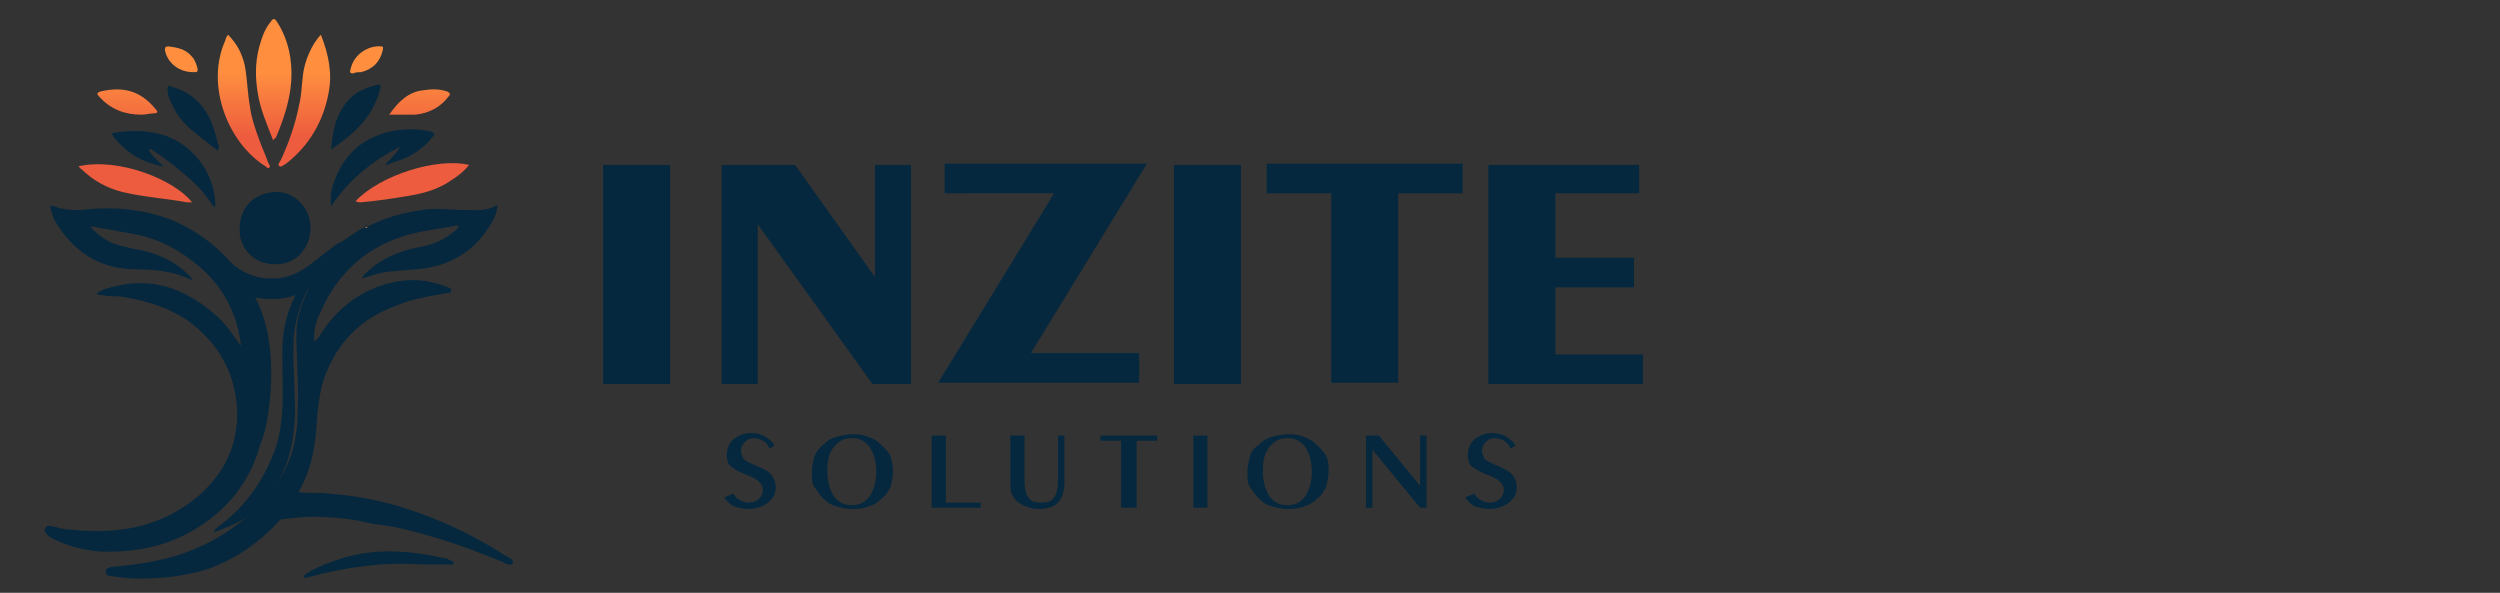<?xml version="1.0" encoding="utf-8"?>
<!-- Generator: Adobe Illustrator 25.2.0, SVG Export Plug-In . SVG Version: 6.00 Build 0)  -->
<svg version="1.1" id="Layer_1" xmlns="http://www.w3.org/2000/svg" xmlns:xlink="http://www.w3.org/1999/xlink" x="0px" y="0px"
	 viewBox="0 0 194 46" style="enable-background:new 0 0 194 46;" xml:space="preserve">
<rect x="0" y="0" width="194" height="46" fill="#333333" stroke="none"/>
<style type="text/css">
	.st0{fill:#05283E;}
	.st1{fill:url(#SVGID_1_);}
	.st2{fill:#E37B26;}
	.st3{fill:#2E7E5D;}
	.st4{fill:#FDFDFD;}
</style>
<g>
	<path class="st0" d="M28.3,17.7c-0.4,0.4-1,0.7-1.4,1.1c-1.2,1-2.2,2.2-3,3.6c-0.6,1.2-1,2.4-1.1,3.8c-0.1,2,0.1,4,0.1,6
		c-0.1,1.9-0.4,3.8-1.5,5.4c-0.4,0.9-1.9,2.3-2.1,2.4c-0.4,0.4-1.8,1-2.7,1.3c0-0.2,0.2-0.3,0.3-0.4c1.9-1.4,3.3-3.2,4.2-5.4
		c0.5-1.1,0.7-2.3,0.8-3.5c0.1-1.6,0-3.2,0-4.7c0-3.2,1.4-5.7,3.7-7.8c0.7-0.6,1.4-1.1,2.2-1.6C28,17.8,28.1,17.7,28.3,17.7z"/>
	<path class="st0" d="M28.5,17.6c1.3-0.7,2.8-1.1,4.2-1.3c1.2-0.2,2.3,0,3.5,0c0.8,0,1.6,0.1,2.4-0.4c0,0.5-0.2,0.9-0.4,1.3
		c-1.3,2.3-3.3,3.5-5.9,3.7c-1,0.1-1.9,0.1-2.8,0.3c-0.5,0.1-0.9,0.3-1.4,0.4c0.1-0.3,0.3-0.4,0.5-0.6c1.1-1,2.4-1.5,3.8-1.8
		c0.7-0.1,1.3-0.3,1.9-0.6c0.5-0.3,1-0.6,1.3-1c0-0.1-0.1-0.1-0.2-0.1c-1.4,0.3-2.9,0.4-4.3,0.9c-3,1-5.1,3.1-6.3,6
		c-0.3,0.6-0.5,1.3-0.4,2.1c0.3-0.2,0.5-0.6,0.7-0.9c0.9-1.3,2-2.3,3.4-3c1.9-0.9,3.9-1.2,6-0.4c0.2,0.1,0.6,0.1,0.5,0.4
		c0,0.2-0.4,0.1-0.6,0.2c-1.2,0.2-2.4,0.4-3.6,0.9c-2.8,1-4.7,2.9-5.7,5.8c-0.3,1-0.4,2-0.5,3c-0.1,2-0.4,3.9-1.4,5.6
		c0,0,0,0.1,0,0.1c0.8,0.1,1.5,0,2.3,0.1c2.7,0.2,5.3,0.8,7.8,1.8c2.1,0.8,4,1.8,5.9,3c0.2,0.1,0.3,0.2,0.5,0.3
		c0.1,0.1,0.1,0.2,0.1,0.3c-0.1,0.1-0.2,0.2-0.3,0.1c-0.2,0-0.4-0.1-0.5-0.2c-2.2-0.9-4.4-1.7-6.7-2.3c-0.8-0.2-1.5-0.4-2.3-0.5
		c-0.7-0.1-1.5-0.2-2.2-0.4c-1.2-0.2-2.3-0.3-3.5-0.3c-0.8,0-1.6,0.1-2.4,0.2c-0.2,0-0.2,0.1-0.3,0.2c-1.5,1.6-3.2,2.8-5.3,3.6
		c-1.8,0.6-3.7,0.8-5.5,0.8c-0.7,0-1.5-0.1-2.2-0.2c-0.2,0-0.4-0.1-0.4-0.4c0-0.2,0.2-0.2,0.4-0.3c2.2-0.2,4.4-0.5,6.5-1.4
		c1.5-0.6,2.9-1.5,4.2-2.6c0.1-0.1,0.1-0.1,0.2-0.2c0,0,0,0,0,0c0,0,0.1,0,0.1-0.1l0,0c0,0,0.1,0,0.1-0.1l0,0c0,0,0.1-0.1,0.1-0.1
		l0,0c0,0,0.1,0,0.1-0.1c0.7-0.6,1.2-1.3,1.7-2.1c1.1-1.6,1.5-3.5,1.5-5.4c0.1-2-0.1-4-0.1-6c0-1.4,0.5-2.6,1.1-3.8
		c0.7-1.4,1.8-2.5,3-3.6c0.4-0.4,1-0.6,1.4-1.1c0,0,0,0,0,0C28.4,17.7,28.4,17.7,28.5,17.6z"/>
	<path class="st0" d="M7.5,22.8c0.3-0.3,0.7-0.4,1.1-0.5c3.2-0.9,5.8,0.1,8.2,2.2c0.7,0.6,1.2,1.4,1.8,2.2c0,0,0.1,0.1,0.1,0.1
		c-0.3-2.4-1.3-4.4-3.1-6c-1.5-1.3-3.1-2.2-5-2.6c-1.1-0.2-2.2-0.4-3.3-0.6c-0.1,0-0.1,0-0.3,0c0.6,0.6,1.1,1,1.8,1.3
		c0.7,0.2,1.4,0.4,2.1,0.5c1.4,0.3,2.7,0.9,3.7,1.9c0.1,0.1,0.2,0.2,0.2,0.2c0,0,0.1,0.1,0.1,0.2c0,0-0.1,0-0.1,0
		c-1.4-0.7-3-0.8-4.5-0.8c-2.7-0.1-4.6-1.4-6-3.7c-0.1-0.2-0.2-0.3-0.2-0.5c-0.1-0.2-0.2-0.5-0.2-0.7c0.1-0.1,0.2,0,0.3,0
		c0.7,0.3,1.4,0.3,2.1,0.3c2.4-0.3,4.8-0.1,7.1,0.8c2.3,1,4.1,2.5,5.5,4.5c1.1,1.5,1.8,3.3,2,5.1c0.2,1.5,0.2,3.1,0,4.7
		c-0.1,1-0.3,2.1-0.7,3.1C19.5,37,18.1,39,16,40.5c-2.5,1.8-5.2,2.4-8.2,2.3c-1.3-0.1-2.5-0.4-3.7-1c-0.2-0.1-0.4-0.2-0.5-0.4
		c-0.1-0.1-0.2-0.2-0.1-0.4c0.1-0.2,0.2-0.2,0.4-0.2c0.5,0.1,1,0.3,1.6,0.3c3.7,0.4,7.1-0.2,10-2.7c2-1.8,3-4,2.9-6.7
		c-0.2-2.9-1.5-5.1-3.8-6.8c-1.6-1.1-3.4-1.6-5.3-1.9C8.7,23,8.3,23,7.9,22.9C7.8,22.9,7.6,22.9,7.5,22.8z"/>
	<path class="st0" d="M24.1,17.7c0,1.5-1.1,2.8-2.6,2.8c-1.9,0.1-2.9-1.4-2.9-2.5c-0.1-2,1.2-3,2.7-3.1C22.7,14.8,24.1,16,24.1,17.7
		z"/>
	<path class="st0" d="M12.7,12.9c-0.4,0-0.8-0.2-1.2-0.3c-1.1-0.4-2-1.1-2.7-2c-0.1-0.2-0.2-0.3,0.1-0.3c1.2-0.2,2.3-0.2,3.5,0.1
		c2.4,0.6,4.2,2.9,4.3,5.3c0,0.1,0,0.3,0,0.4c-0.2-0.1-0.2-0.2-0.3-0.3c-0.7-1.1-1.6-1.9-2.6-2.7c-0.6-0.5-1.3-1-1.9-1.4
		c-0.1-0.1-0.2-0.2-0.3-0.1c-0.1,0.1,0.1,0.2,0.1,0.3C12,12.2,12.3,12.6,12.7,12.9z"/>
	<path class="st0" d="M29.9,12.8c0.2-0.3,0.5-0.5,0.7-0.8c0.2-0.2,0.3-0.3,0.4-0.6c-2.1,1.1-3.9,2.5-5.3,4.6c-0.1-0.7,0-1.3,0.2-1.8
		c0.8-2.4,2.5-3.7,4.9-4.1c0.9-0.1,1.7-0.1,2.6,0.1c0.3,0.1,0.4,0.2,0.2,0.4c-0.8,1-1.9,1.7-3.1,2C30.3,12.7,30.1,12.8,29.9,12.8
		L29.9,12.8z"/>
	<path class="st0" d="M32.7,43.8c-2.9-0.2-5.9,0.2-8.8,1c-0.1,0-0.2,0.1-0.3,0c-0.1-0.1,0.1-0.2,0.2-0.3c0.8-0.5,1.6-0.8,2.5-1.1
		c2.7-0.9,5.4-0.7,8.1-0.1c0.2,0,0.4,0.1,0.6,0.2c0.1,0,0.2,0.1,0.2,0.2c0,0.2-0.2,0.1-0.3,0.1C34.2,43.8,33.5,43.8,32.7,43.8z"/>
	<path class="st0" d="M16.9,11.7c-1.3-1.1-2.8-1.9-3.5-3.5c-0.2-0.4-0.4-0.8-0.4-1.3c0-0.2,0-0.3,0.2-0.2c1.2,0.3,2.1,0.9,2.8,2
		c0.5,0.8,0.7,1.6,0.9,2.4C17,11.3,17,11.4,16.9,11.7z"/>
	<path class="st0" d="M25.7,11.6c0.1-1.5,0.4-2.9,1.5-4c0.6-0.6,1.3-0.8,2-1c0.3-0.1,0.4,0,0.3,0.3c-0.3,1.2-0.9,2.2-1.8,3.1
		C27.1,10.6,26.4,11.1,25.7,11.6z"/>
	<linearGradient id="SVGID_1_" gradientUnits="userSpaceOnUse" x1="21.239" y1="0.909" x2="21.239" y2="14.208">
		<stop  offset="0.352" style="stop-color:#FF8F3F"/>
		<stop  offset="0.728" style="stop-color:#ED5C3E"/>
	</linearGradient>
	<path class="st1" d="M21.2,10.9c-0.5-1.3-1-2.4-1.2-3.7c-0.2-1.2-0.2-2.3,0.1-3.5c0.2-0.7,0.4-1.4,0.9-2c0.2-0.3,0.3-0.3,0.5,0
		c0.9,1.4,1.2,3,1.1,4.6c-0.1,1.5-0.6,3-1.2,4.4C21.4,10.7,21.3,10.7,21.2,10.9z M17.5,3.1c-1.6,3.5,0.2,8,3.1,9.8
		c0.1,0.1,0.2,0.2,0.3,0.1c0.1-0.1,0-0.2-0.1-0.4c-0.2-0.6-0.5-1.2-0.7-1.8c-0.3-0.8-0.6-1.7-0.7-2.5c-0.2-1.1-0.2-2.1-0.4-3.2
		c-0.2-0.9-0.6-1.7-1.3-2.4C17.6,2.8,17.5,3,17.5,3.1z M23.5,5.9c-0.1,0.8-0.1,1.5-0.3,2.3c-0.3,1.5-0.8,2.9-1.4,4.2
		c-0.1,0.2-0.3,0.4-0.1,0.5c0.1,0.1,0.3-0.1,0.5-0.2c1.8-1.4,2.9-3.3,3.3-5.5c0.3-1.5,0-3-0.6-4.5C24.2,3.4,23.6,4.8,23.5,5.9z
		 M6.3,13.1c0.9,0.9,2,1.5,3.2,1.8c1.7,0.4,3.4,0.5,5,0.8c0.1,0,0.2,0,0.4,0c-1.3-1.7-5.6-3.5-8.8-2.8C6.2,13,6.2,13.1,6.3,13.1z
		 M28,15.7c1.2-0.1,2.5-0.3,3.7-0.5c1.2-0.2,2.3-0.5,3.3-1.2c0.5-0.3,1-0.7,1.4-1.2c-2.5-0.6-6.9,0.8-8.8,2.8
		C27.7,15.7,27.9,15.7,28,15.7z M32.2,8.9c1.1-0.1,2-0.6,2.6-1.4c0.2-0.2,0.1-0.3-0.1-0.4c-0.6-0.2-1.2-0.2-1.8-0.1
		c-1.2,0.1-2,0.9-2.7,1.9C30.9,8.9,31.6,8.9,32.2,8.9z M28,5.6c0.9-0.2,1.5-0.8,1.7-1.7c0-0.1,0.1-0.3-0.1-0.3
		c-1.1-0.1-2.2,0.7-2.4,1.8c-0.1,0.2,0,0.3,0.2,0.3C27.6,5.6,27.8,5.6,28,5.6z M11.9,8.8c0.3,0,0.4-0.1,0.2-0.3
		c-1.2-1.5-2.6-1.8-4.3-1.4C7.5,7.2,7.5,7.3,7.7,7.5c0.9,1,2,1.4,3.3,1.4C11.3,8.9,11.6,8.8,11.9,8.8z M15.3,5.2
		c-0.1-0.3-0.2-0.6-0.4-0.8c-0.5-0.6-1.1-0.7-1.8-0.8c-0.3,0-0.3,0.1-0.3,0.3c0.2,1,1.1,1.7,2.2,1.7C15.3,5.6,15.4,5.6,15.3,5.2z"/>
	<path class="st2" d="M28.5,17.6c0,0.1-0.1,0.1-0.1,0.1C28.3,17.6,28.4,17.6,28.5,17.6z"/>
	<path class="st3" d="M29.9,12.8C29.9,12.8,29.9,12.8,29.9,12.8C29.9,12.8,29.9,12.8,29.9,12.8C29.9,12.8,29.9,12.8,29.9,12.8z"/>
	<path class="st4" d="M19.5,39.8"/>
	<g>
		<g>
			<path class="st0" d="M16.1,20.8c1.2,1.4,2.7,2.3,4.6,2.4c2.7,0.2,4.2-1.5,6.3-2.9c0.9-0.6,0.1-2-0.8-1.4c-1.5,1-2.9,2.7-4.9,2.7
				c-1.7,0.1-3-0.7-4.1-1.9C16.6,18.9,15.4,20.1,16.1,20.8L16.1,20.8z"/>
		</g>
	</g>
</g>
<g>
	<path class="st0" d="M52,29.8h-5.2v-17H52V29.8z"/>
	<path class="st0" d="M56,29.8v-17h5.7l6.2,8.7v-8.7h2.8v17h-3l-8.9-12.4v12.4H56z"/>
	<path class="st0" d="M73.3,15v-2.3H89l-9,14.7h8.4v2.3H72.8l9-14.7H73.3z"/>
	<path class="st0" d="M96.3,29.8h-5.2v-17h5.2V29.8z"/>
	<path class="st0" d="M103.3,29.8V15h-5v-2.3h15.2V15h-5v14.7H103.3z"/>
	<path class="st0" d="M115.5,29.8v-17h11.7V15h-6.5v5h6.1v2.3h-6.1v5.2h6.8v2.3H115.5z"/>
</g>
<g>
	<path class="st0" d="M56.9,38.3c0.1,0.2,0.3,0.4,0.5,0.5c0.2,0.1,0.4,0.2,0.7,0.2c0.3,0,0.6-0.1,0.8-0.3c0.2-0.2,0.3-0.4,0.3-0.7
		c0-0.5-0.5-0.9-1.4-1.2l0,0c-0.5-0.2-0.8-0.4-1.1-0.6c-0.2-0.2-0.3-0.5-0.3-0.9c0-0.5,0.2-0.9,0.5-1.2c0.4-0.3,0.8-0.5,1.4-0.5
		c0.4,0,0.8,0.1,1.1,0.3c0.3,0.2,0.6,0.4,0.7,0.7l-0.4,0.2c-0.1-0.3-0.3-0.5-0.5-0.6c-0.2-0.1-0.4-0.2-0.7-0.2
		c-0.3,0-0.5,0.1-0.7,0.3c-0.2,0.2-0.3,0.4-0.3,0.7c0,0.2,0.1,0.4,0.2,0.6c0.2,0.2,0.4,0.3,0.9,0.5c0.7,0.3,1.1,0.5,1.3,0.8
		s0.3,0.6,0.3,0.9c0,0.5-0.2,0.9-0.6,1.2s-0.9,0.5-1.5,0.5c-0.4,0-0.8-0.1-1.1-0.2c-0.3-0.1-0.6-0.4-0.8-0.7L56.9,38.3z"/>
	<path class="st0" d="M66.1,39.5c-0.4,0-0.8-0.1-1.2-0.2c-0.4-0.1-0.7-0.3-1-0.6c-0.3-0.3-0.5-0.6-0.7-0.9s-0.2-0.7-0.2-1.2
		c0-0.4,0.1-0.8,0.2-1.2c0.2-0.4,0.4-0.7,0.7-0.9c0.3-0.3,0.6-0.5,1-0.6c0.4-0.1,0.8-0.2,1.2-0.2c0.3,0,0.7,0,1,0.1s0.6,0.2,0.9,0.4
		c0.4,0.3,0.7,0.6,1,1c0.2,0.4,0.3,0.9,0.3,1.4c0,0.4-0.1,0.8-0.2,1.2c-0.2,0.4-0.4,0.7-0.7,0.9c-0.3,0.3-0.6,0.5-1,0.6
		C66.9,39.5,66.5,39.5,66.1,39.5z M68,36.6c0-0.8-0.2-1.4-0.5-1.9c-0.4-0.5-0.8-0.7-1.4-0.7c-0.6,0-1,0.2-1.4,0.7
		c-0.4,0.5-0.5,1.1-0.5,1.9c0,0.8,0.2,1.4,0.5,1.9c0.4,0.5,0.8,0.7,1.4,0.7c0.6,0,1-0.2,1.4-0.7C67.8,38,68,37.4,68,36.6z"/>
	<path class="st0" d="M76.1,39v0.4h-3.8v-5.6h1.1V39H76.1z"/>
	<path class="st0" d="M78.4,33.8h1.1v3.4c0,0.7,0.1,1.1,0.3,1.4c0.2,0.3,0.5,0.4,1,0.4c0.5,0,0.8-0.1,1-0.4c0.2-0.3,0.3-0.7,0.3-1.4
		v-3.4h0.5v3.6c0,0.7-0.2,1.3-0.5,1.6c-0.4,0.4-0.9,0.5-1.6,0.5c-0.3,0-0.6-0.1-0.9-0.2c-0.3-0.1-0.5-0.3-0.7-0.4
		c-0.2-0.2-0.3-0.4-0.4-0.6c-0.1-0.2-0.1-0.6-0.1-1V33.8z"/>
	<path class="st0" d="M87,39.4v-5.2h-1.6v-0.4h4.4v0.4h-1.6v5.2H87z"/>
	<path class="st0" d="M93.7,39.4h-1.1v-5.6h1.1V39.4z"/>
	<path class="st0" d="M99.9,39.5c-0.4,0-0.8-0.1-1.2-0.2c-0.4-0.1-0.7-0.3-1-0.6c-0.3-0.3-0.5-0.6-0.7-0.9s-0.2-0.7-0.2-1.2
		c0-0.4,0.1-0.8,0.2-1.2s0.4-0.7,0.7-0.9c0.3-0.3,0.6-0.5,1-0.6c0.4-0.1,0.8-0.2,1.2-0.2c0.3,0,0.7,0,1,0.1c0.3,0.1,0.6,0.2,0.9,0.4
		c0.4,0.3,0.7,0.6,1,1s0.3,0.9,0.3,1.4c0,0.4-0.1,0.8-0.2,1.2c-0.2,0.4-0.4,0.7-0.7,0.9c-0.3,0.3-0.6,0.5-1,0.6
		C100.7,39.5,100.3,39.5,99.9,39.5z M101.8,36.6c0-0.8-0.2-1.4-0.5-1.9c-0.4-0.5-0.8-0.7-1.4-0.7c-0.6,0-1,0.2-1.4,0.7
		c-0.4,0.5-0.5,1.1-0.5,1.9c0,0.8,0.2,1.4,0.5,1.9c0.4,0.5,0.8,0.7,1.4,0.7c0.6,0,1-0.2,1.4-0.7C101.6,38,101.8,37.4,101.8,36.6z"/>
	<path class="st0" d="M106,39.4v-5.6h1l3.2,3.9v-3.9h0.5v5.6h-0.5l-3.7-4.5v4.5H106z"/>
	<path class="st0" d="M114.4,38.3c0.1,0.2,0.3,0.4,0.5,0.5c0.2,0.1,0.4,0.2,0.7,0.2c0.3,0,0.6-0.1,0.8-0.3s0.3-0.4,0.3-0.7
		c0-0.5-0.5-0.9-1.4-1.2l0,0c-0.5-0.2-0.8-0.4-1.1-0.6c-0.2-0.2-0.3-0.5-0.3-0.9c0-0.5,0.2-0.9,0.5-1.2c0.4-0.3,0.8-0.5,1.4-0.5
		c0.4,0,0.8,0.1,1.1,0.3c0.3,0.2,0.6,0.4,0.7,0.7l-0.4,0.2c-0.1-0.3-0.3-0.5-0.5-0.6c-0.2-0.1-0.4-0.2-0.7-0.2
		c-0.3,0-0.5,0.1-0.7,0.3c-0.2,0.2-0.3,0.4-0.3,0.7c0,0.2,0.1,0.4,0.2,0.6c0.2,0.2,0.5,0.3,0.9,0.5c0.7,0.3,1.1,0.5,1.3,0.8
		c0.2,0.2,0.3,0.6,0.3,0.9c0,0.5-0.2,0.9-0.6,1.2c-0.4,0.3-0.9,0.5-1.5,0.5c-0.4,0-0.8-0.1-1.1-0.2c-0.3-0.1-0.6-0.4-0.8-0.7
		L114.4,38.3z"/>
</g>
</svg>
